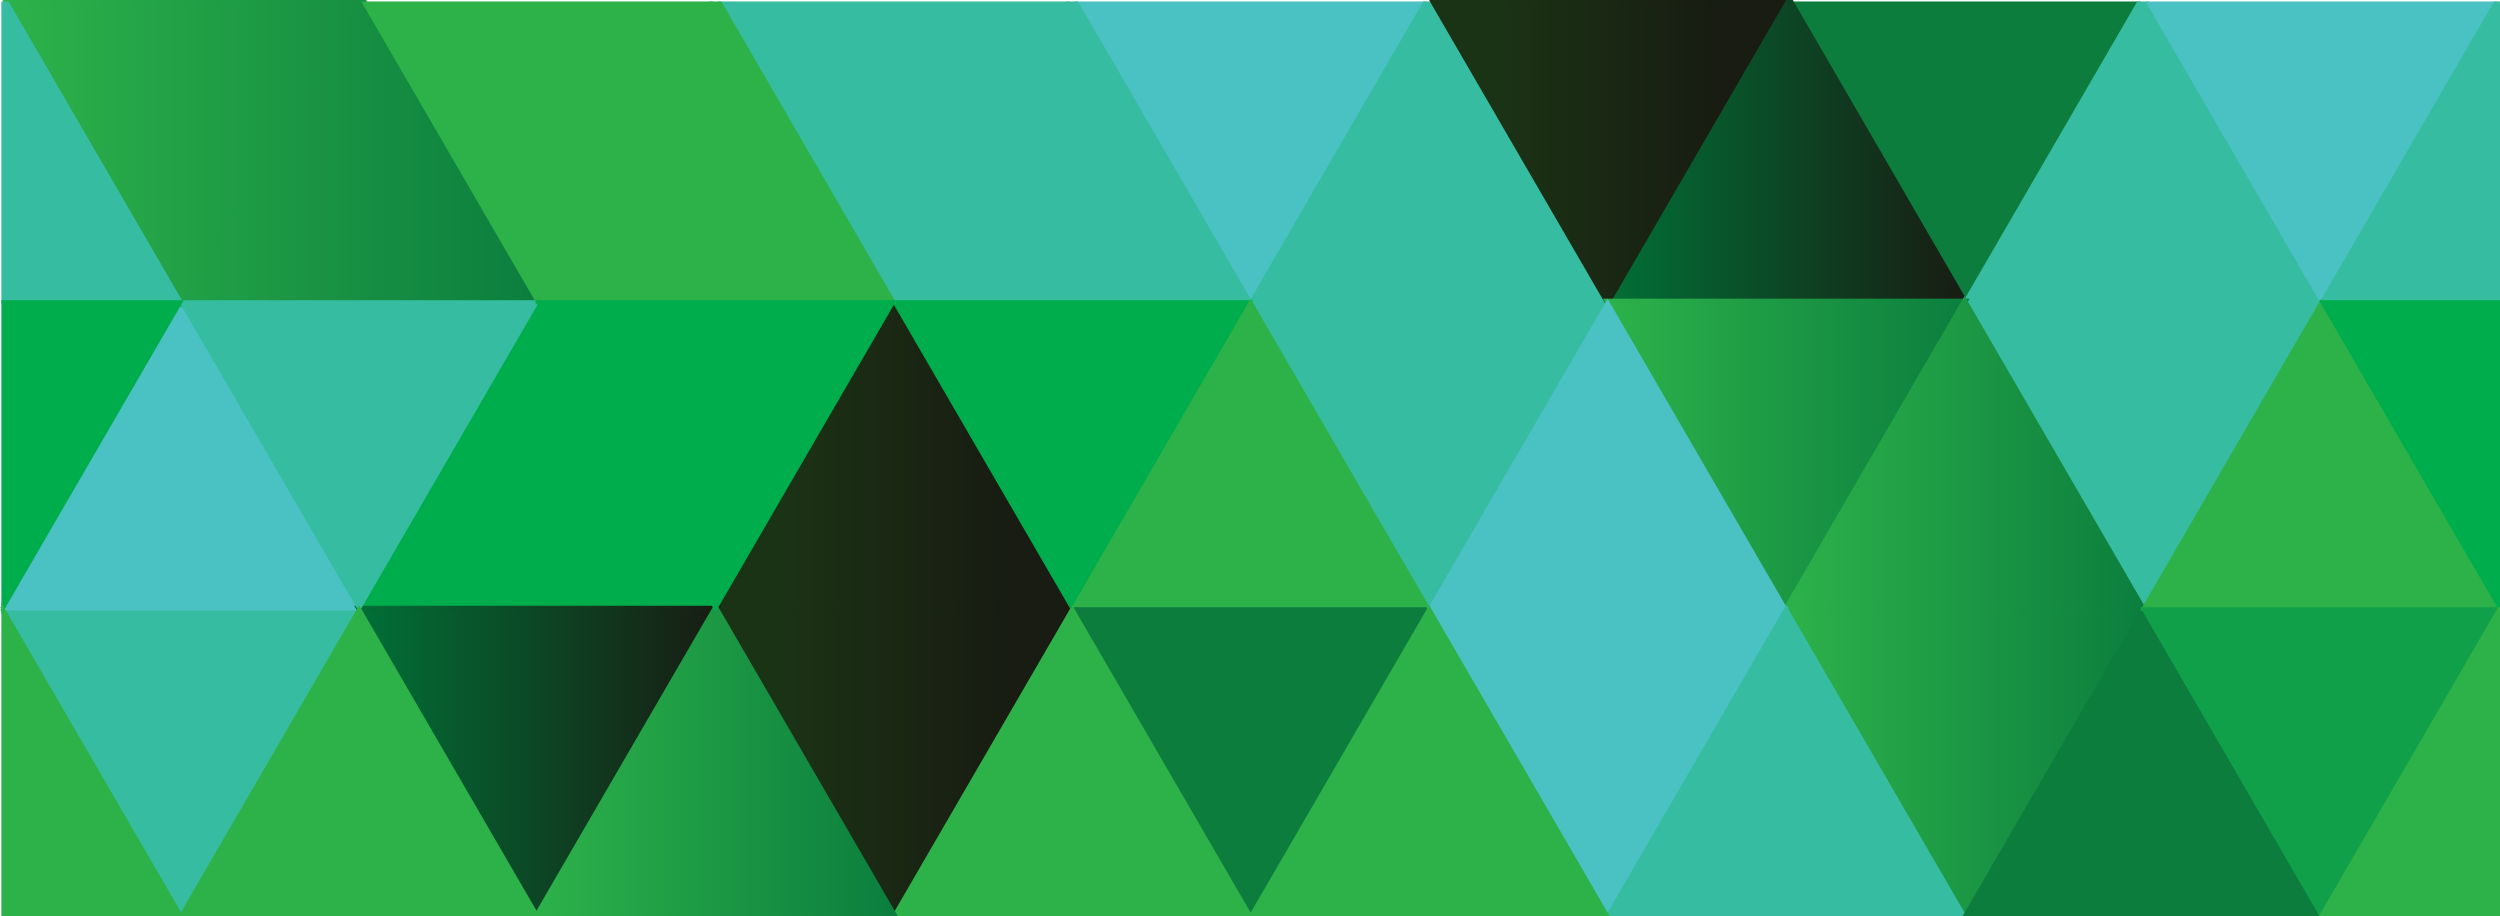 <svg id="Layer_1" data-name="Layer 1" xmlns="http://www.w3.org/2000/svg" xmlns:xlink="http://www.w3.org/1999/xlink" viewBox="0 0 861.98 315.9"><defs><style>.cls-1{fill:#0d7d3e;stroke:#0d7d3e;}.cls-1,.cls-10,.cls-11,.cls-12,.cls-13,.cls-14,.cls-15,.cls-16,.cls-17,.cls-18,.cls-19,.cls-2,.cls-20,.cls-21,.cls-22,.cls-23,.cls-24,.cls-25,.cls-26,.cls-3,.cls-4,.cls-5,.cls-6,.cls-7,.cls-8,.cls-9{stroke-miterlimit:10;}.cls-2{fill:url(#linear-gradient);stroke:url(#linear-gradient-2);}.cls-3{fill:url(#linear-gradient-3);stroke:url(#linear-gradient-4);}.cls-4{fill:#36bca0;stroke:#36bca0;}.cls-5{fill:#4ac1c3;stroke:#4ac1c3;}.cls-6{fill:url(#linear-gradient-5);stroke:url(#linear-gradient-6);}.cls-7{fill:url(#linear-gradient-7);stroke:url(#linear-gradient-8);}.cls-8{fill:url(#linear-gradient-9);stroke:url(#linear-gradient-10);}.cls-9{fill:url(#linear-gradient-11);stroke:url(#linear-gradient-12);}.cls-10{fill:url(#linear-gradient-13);stroke:url(#linear-gradient-14);}.cls-11{fill:url(#linear-gradient-15);stroke:url(#linear-gradient-16);}.cls-12{fill:#00ad4c;stroke:#00ad4c;}.cls-13{fill:url(#linear-gradient-17);stroke:url(#linear-gradient-18);}.cls-14{fill:url(#linear-gradient-19);stroke:url(#linear-gradient-20);}.cls-15{fill:url(#linear-gradient-21);stroke:url(#linear-gradient-22);}.cls-16{fill:url(#linear-gradient-23);stroke:url(#linear-gradient-24);}.cls-17{fill:url(#linear-gradient-25);stroke:url(#linear-gradient-26);}.cls-18{fill:url(#linear-gradient-27);stroke:url(#linear-gradient-28);}.cls-19{fill:url(#linear-gradient-29);stroke:url(#linear-gradient-30);}.cls-20{fill:url(#linear-gradient-31);stroke:url(#linear-gradient-32);}.cls-21{fill:#2db24a;stroke:#2db24a;}.cls-22{fill:url(#linear-gradient-33);stroke:url(#linear-gradient-34);}.cls-23{fill:url(#linear-gradient-35);stroke:url(#linear-gradient-36);}.cls-24{fill:url(#linear-gradient-37);stroke:url(#linear-gradient-38);}.cls-25{fill:url(#linear-gradient-39);stroke:url(#linear-gradient-40);}.cls-26{fill:#10a049;stroke:#10a049;}</style><linearGradient id="linear-gradient" x1="554.3" y1="581.44" x2="677.37" y2="581.44" gradientTransform="matrix(1, 0, 0, -1, 0, 634)" gradientUnits="userSpaceOnUse"><stop offset="0" stop-color="#017037"/><stop offset="1" stop-color="#181c12"/></linearGradient><linearGradient id="linear-gradient-2" x1="553.43" y1="581.44" x2="678.24" y2="581.44" xlink:href="#linear-gradient"/><linearGradient id="linear-gradient-3" x1="552.56" y1="582.44" x2="677.37" y2="582.44" gradientTransform="matrix(1, 0, 0, -1, 0.87, 635)" xlink:href="#linear-gradient"/><linearGradient id="linear-gradient-4" x1="551.69" y1="582.44" x2="678.24" y2="582.44" gradientTransform="matrix(1, 0, 0, -1, 0.87, 635)" xlink:href="#linear-gradient"/><linearGradient id="linear-gradient-5" x1="494.46" y1="581.44" x2="614.13" y2="581.44" gradientTransform="matrix(1, 0, 0, -1, 0, 634)" gradientUnits="userSpaceOnUse"><stop offset="0.18" stop-color="#1b3315"/><stop offset="0.82" stop-color="#181c12"/></linearGradient><linearGradient id="linear-gradient-6" x1="493.59" y1="581.2" x2="615" y2="581.2" xlink:href="#linear-gradient-5"/><linearGradient id="linear-gradient-7" x1="492.72" y1="582.2" x2="614.13" y2="582.2" gradientTransform="matrix(1, 0, 0, -1, 0.87, 635)" xlink:href="#linear-gradient-5"/><linearGradient id="linear-gradient-8" x1="491.85" y1="581.95" x2="615" y2="581.95" gradientTransform="matrix(1, 0, 0, -1, 0.87, 635)" xlink:href="#linear-gradient-5"/><linearGradient id="linear-gradient-9" x1="246.61" y1="476.98" x2="369.69" y2="476.98" xlink:href="#linear-gradient-5"/><linearGradient id="linear-gradient-10" x1="245.74" y1="477.23" x2="370.56" y2="477.23" xlink:href="#linear-gradient-5"/><linearGradient id="linear-gradient-11" x1="244.88" y1="478.23" x2="369.69" y2="478.23" gradientTransform="matrix(1, 0, 0, -1, 0.87, 635)" xlink:href="#linear-gradient-5"/><linearGradient id="linear-gradient-12" x1="244.01" y1="478.48" x2="370.56" y2="478.48" gradientTransform="matrix(1, 0, 0, -1, 0.87, 635)" xlink:href="#linear-gradient-5"/><linearGradient id="linear-gradient-13" x1="246.61" y1="371.12" x2="369.69" y2="371.12" xlink:href="#linear-gradient-5"/><linearGradient id="linear-gradient-14" x1="245.74" y1="370.87" x2="370.56" y2="370.87" xlink:href="#linear-gradient-5"/><linearGradient id="linear-gradient-15" x1="244.88" y1="371.87" x2="369.69" y2="371.87" gradientTransform="matrix(1, 0, 0, -1, 0.87, 635)" xlink:href="#linear-gradient-5"/><linearGradient id="linear-gradient-16" x1="244.01" y1="371.62" x2="370.56" y2="371.62" gradientTransform="matrix(1, 0, 0, -1, 0.87, 635)" xlink:href="#linear-gradient-5"/><linearGradient id="linear-gradient-17" x1="123.84" y1="371.12" x2="246.91" y2="371.12" xlink:href="#linear-gradient"/><linearGradient id="linear-gradient-18" x1="122.97" y1="370.87" x2="247.78" y2="370.87" xlink:href="#linear-gradient"/><linearGradient id="linear-gradient-19" x1="122.1" y1="371.87" x2="246.91" y2="371.87" gradientTransform="matrix(1, 0, 0, -1, 0.87, 635)" xlink:href="#linear-gradient"/><linearGradient id="linear-gradient-20" x1="121.23" y1="371.62" x2="247.78" y2="371.62" gradientTransform="matrix(1, 0, 0, -1, 0.87, 635)" xlink:href="#linear-gradient"/><linearGradient id="linear-gradient-21" x1="554.3" y1="476.98" x2="677.37" y2="476.98" gradientTransform="matrix(1, 0, 0, -1, 0, 634)" gradientUnits="userSpaceOnUse"><stop offset="0" stop-color="#2db24a"/><stop offset="1" stop-color="#0b7e3e"/></linearGradient><linearGradient id="linear-gradient-22" x1="553.43" y1="476.73" x2="678.24" y2="476.73" xlink:href="#linear-gradient-21"/><linearGradient id="linear-gradient-23" x1="552.6" y1="477.76" x2="677.37" y2="477.76" gradientTransform="matrix(1, 0, 0, -1, 0.87, 635)" xlink:href="#linear-gradient-21"/><linearGradient id="linear-gradient-24" x1="551.73" y1="477.52" x2="678.24" y2="477.52" gradientTransform="matrix(1, 0, 0, -1, 0.87, 635)" xlink:href="#linear-gradient-21"/><linearGradient id="linear-gradient-25" x1="615.83" y1="371.12" x2="738.9" y2="371.12" xlink:href="#linear-gradient-21"/><linearGradient id="linear-gradient-26" x1="614.96" y1="370.87" x2="739.77" y2="370.87" xlink:href="#linear-gradient-21"/><linearGradient id="linear-gradient-27" x1="614.1" y1="371.87" x2="738.91" y2="371.87" gradientTransform="matrix(1, 0, 0, -1, 0.87, 635)" xlink:href="#linear-gradient-21"/><linearGradient id="linear-gradient-28" x1="613.23" y1="371.62" x2="739.78" y2="371.62" gradientTransform="matrix(1, 0, 0, -1, 0.87, 635)" xlink:href="#linear-gradient-21"/><linearGradient id="linear-gradient-29" x1="615.83" y1="476.98" x2="738.9" y2="476.98" xlink:href="#linear-gradient-21"/><linearGradient id="linear-gradient-30" x1="614.96" y1="477.23" x2="739.77" y2="477.23" xlink:href="#linear-gradient-21"/><linearGradient id="linear-gradient-31" x1="614.1" y1="478.23" x2="738.91" y2="478.23" gradientTransform="matrix(1, 0, 0, -1, 0.87, 635)" xlink:href="#linear-gradient-21"/><linearGradient id="linear-gradient-32" x1="613.23" y1="478.48" x2="739.78" y2="478.48" gradientTransform="matrix(1, 0, 0, -1, 0.87, 635)" xlink:href="#linear-gradient-21"/><linearGradient id="linear-gradient-33" x1="185.18" y1="371.23" x2="308.25" y2="371.23" xlink:href="#linear-gradient-21"/><linearGradient id="linear-gradient-34" x1="184.61" y1="371.48" x2="308.83" y2="371.48" xlink:href="#linear-gradient-21"/><linearGradient id="linear-gradient-35" x1="183.73" y1="372.48" x2="307.99" y2="372.48" gradientTransform="matrix(1, 0, 0, -1, 0.87, 635)" xlink:href="#linear-gradient-21"/><linearGradient id="linear-gradient-36" x1="183.15" y1="372.72" x2="308.57" y2="372.72" gradientTransform="matrix(1, 0, 0, -1, 0.87, 635)" xlink:href="#linear-gradient-21"/><linearGradient id="linear-gradient-37" x1="1.7" y1="582.44" x2="184.61" y2="582.44" gradientTransform="matrix(1, 0, 0, -1, 0.87, 635)" xlink:href="#linear-gradient-21"/><linearGradient id="linear-gradient-38" x1="0.83" y1="582.2" x2="185.48" y2="582.2" gradientTransform="matrix(1, 0, 0, -1, 0.87, 635)" xlink:href="#linear-gradient-21"/><linearGradient id="linear-gradient-39" x1="0.83" y1="582.2" x2="185.48" y2="582.2" gradientTransform="matrix(1, 0, 0, -1, 0.87, 635)" xlink:href="#linear-gradient-21"/><linearGradient id="linear-gradient-40" x1="-0.04" y1="581.95" x2="186.35" y2="581.95" gradientTransform="matrix(1, 0, 0, -1, 0.87, 635)" xlink:href="#linear-gradient-21"/></defs><polygon class="cls-1" points="737.2 1 617.53 1 677.37 104.11 737.2 1"/><polygon class="cls-2" points="677.37 104.11 617.53 1 614.13 1 554.3 104.11 677.37 104.11"/><path class="cls-3" d="M678.24,104.61H553.43L613.87.5h4Zm-123.07-1H676.5L617.25,1.5h-2.83Z"/><polygon class="cls-4" points="800.44 104.11 740.61 1 737.2 1 677.37 104.11 800.44 104.11"/><polygon class="cls-4" points="677.37 104 738.9 210.04 800.44 104 677.37 104"/><polygon class="cls-5" points="860.28 1 740.61 1 800.44 104.11 860.28 1"/><polygon class="cls-5" points="491.06 1 371.39 1 431.22 104.11 491.06 1"/><polygon class="cls-4" points="431.22 104 492.76 210.04 554.3 104 431.22 104"/><polygon class="cls-4" points="554.3 104.11 494.46 1 491.06 1 431.22 104.11 554.3 104.11"/><polygon class="cls-6" points="614.13 1 494.46 1 554.3 104.11 614.13 1"/><path class="cls-7" d="M554.3,105.1,493.59.5H615Zm-59-103.6,59,101.61L613.26,1.5Z"/><polygon class="cls-8" points="369.69 210.04 308.15 104 246.61 210.04 369.69 210.04"/><path class="cls-9" d="M370.56,210.54H245.75L308.15,103Zm-123.08-1H368.87L308.15,105Z"/><polygon class="cls-10" points="246.61 209.86 246.61 209.86 308.15 315.9 369.69 209.86 369.69 209.86 246.61 209.86"/><path class="cls-11" d="M308.15,316.9l-62.4-107.54H370.56ZM247.48,210.36,308.15,314.9l60.72-104.54Z"/><polygon class="cls-4" points="0.87 209.86 0.87 209.86 62.41 315.9 123.94 209.86 123.94 209.86 0.87 209.86"/><polygon class="cls-5" points="62.41 104 0.87 210.04 123.94 210.04 62.41 104"/><polygon class="cls-4" points="431.22 104.11 371.39 1 367.99 1 308.15 104.11 431.22 104.11"/><polygon class="cls-12" points="369.69 210.04 431.22 104 308.15 104 369.69 210.04 369.69 210.04"/><polygon class="cls-12" points="123.84 210.04 246.91 210.04 185.38 104.01 123.84 210.04"/><polygon class="cls-13" points="123.84 209.86 123.84 209.86 185.38 315.9 246.91 209.86 246.91 209.86 123.84 209.86"/><path class="cls-14" d="M185.38,316.9,123,209.36H247.78ZM124.71,210.36,185.38,314.9l60.67-104.54Z"/><polygon class="cls-15" points="615.83 210.04 554.3 104 677.37 104 615.83 210.04 615.83 210.04"/><path class="cls-16" d="M615.87,211l-62.4-107.53H678.24Zm-60.7-106.49,60.7,104.54,60.67-104.54Z"/><polygon class="cls-17" points="615.83 209.86 677.37 315.9 738.9 209.86 615.83 209.86 615.83 209.86"/><path class="cls-18" d="M677.37,316.9,615,209.36H739.78ZM616.7,210.36,677.37,314.9,738,210.36Z"/><polygon class="cls-19" points="615.83 210.04 738.9 210.04 677.37 104 615.83 210.04"/><path class="cls-20" d="M739.78,210.54H615L677.37,103Zm-123.08-1H738L677.37,105Z"/><polygon class="cls-21" points="369.69 210.04 492.76 210.04 431.22 104 369.69 210.04"/><polygon class="cls-1" points="369.69 209.86 431.22 315.9 492.76 209.86 369.69 209.86 369.69 209.86"/><polygon class="cls-5" points="554.3 104 492.76 210.04 615.83 210.04 554.3 104"/><polygon class="cls-5" points="492.76 209.86 554.3 315.9 615.83 209.86 615.83 209.86 492.76 209.86"/><polygon class="cls-4" points="615.83 209.64 554.3 315.68 554.42 315.9 677.24 315.9 677.37 315.68 615.83 209.64"/><polygon class="cls-21" points="492.76 209.64 431.22 315.68 431.35 315.9 554.17 315.9 554.3 315.68 492.76 209.64"/><polygon class="cls-21" points="431.1 315.9 431.35 315.9 431.22 315.68 431.1 315.9"/><polygon class="cls-21" points="554.17 315.9 554.42 315.9 554.3 315.68 554.17 315.9"/><polygon class="cls-21" points="369.69 209.64 308.15 315.68 308.28 315.9 431.1 315.9 431.22 315.68 369.69 209.64"/><polygon class="cls-21" points="308.02 315.9 308.28 315.9 308.15 315.68 308.02 315.9"/><polygon class="cls-21" points="800.32 315.9 800.57 315.9 800.44 315.68 800.32 315.9"/><polygon class="cls-21" points="677.24 315.9 677.5 315.9 677.37 315.68 677.24 315.9"/><polygon class="cls-1" points="738.9 209.64 677.37 315.68 677.5 315.9 800.32 315.9 800.44 315.68 738.9 209.64"/><polygon class="cls-22" points="246.71 209.64 185.18 315.68 185.3 315.9 308.12 315.9 308.25 315.68 246.71 209.64"/><path class="cls-23" d="M308.41,316.4H185l-.42-.72.15-.25,62-106.78,62.11,107Zm-122.49-1H307.51L246.72,210.64Z"/><polygon class="cls-4" points="367.99 1 248.32 1 308.15 104.11 367.99 1"/><path class="cls-24" d="M62.41,104.11,2.57,1H122.24Zm123.07,0L125.64,1h-3.4L62.41,104.11Z"/><path class="cls-25" d="M62.41,105.1l-.29-.49h-.58l.29-.5L1.7.5H125.93l60.42,104.11H62.69Zm.86-1.49H184.61L125.36,1.5h-2.83ZM3.44,1.5l59,101.61L121.37,1.5Z"/><polygon class="cls-4" points="123.84 210.04 185.38 104.01 185.38 104 62.3 104 123.84 210.04 123.84 210.04"/><polygon class="cls-21" points="185.28 104.11 245.11 1 125.44 1 185.28 104.11 185.28 104.11"/><polygon class="cls-21" points="185.05 315.9 185.3 315.9 185.18 315.68 185.05 315.9"/><polygon class="cls-21" points="308.25 104.11 248.42 1 245.01 1 185.18 104.11 308.25 104.11"/><polygon class="cls-12" points="246.71 210.04 246.71 210.04 308.25 104 185.18 104 185.18 104.01 246.71 210.04"/><polygon class="cls-21" points="62.18 315.9 62.43 315.9 62.3 315.68 62.18 315.9"/><polygon class="cls-21" points="123.84 209.64 62.3 315.68 62.43 315.9 185.25 315.9 185.38 315.68 123.84 209.64"/><polygon class="cls-4" points="62.51 104.11 2.67 1 0.97 1 0.97 104.11 62.51 104.11"/><polygon class="cls-12" points="0.97 104 0.97 210.04 62.51 104 0.97 104"/><polygon class="cls-21" points="0.97 315.9 62.38 315.9 62.51 315.68 0.97 209.64 0.97 315.9"/><polygon class="cls-4" points="861.95 1 860.25 1 800.42 104.11 861.95 104.11 861.95 1"/><polygon class="cls-21" points="738.8 210.04 861.88 210.04 800.34 104 738.8 210.04"/><polygon class="cls-12" points="800.42 104 861.95 210.04 861.95 210.04 861.95 104 800.42 104"/><polygon class="cls-26" points="861.63 209.86 738.8 209.86 800.34 315.9 800.34 315.9 800.22 315.68 861.63 209.86"/><polygon class="cls-21" points="861.63 209.86 800.22 315.68 800.34 315.9 800.34 315.9 861.75 315.9 861.75 210.08 861.75 209.86 861.63 209.86"/></svg>